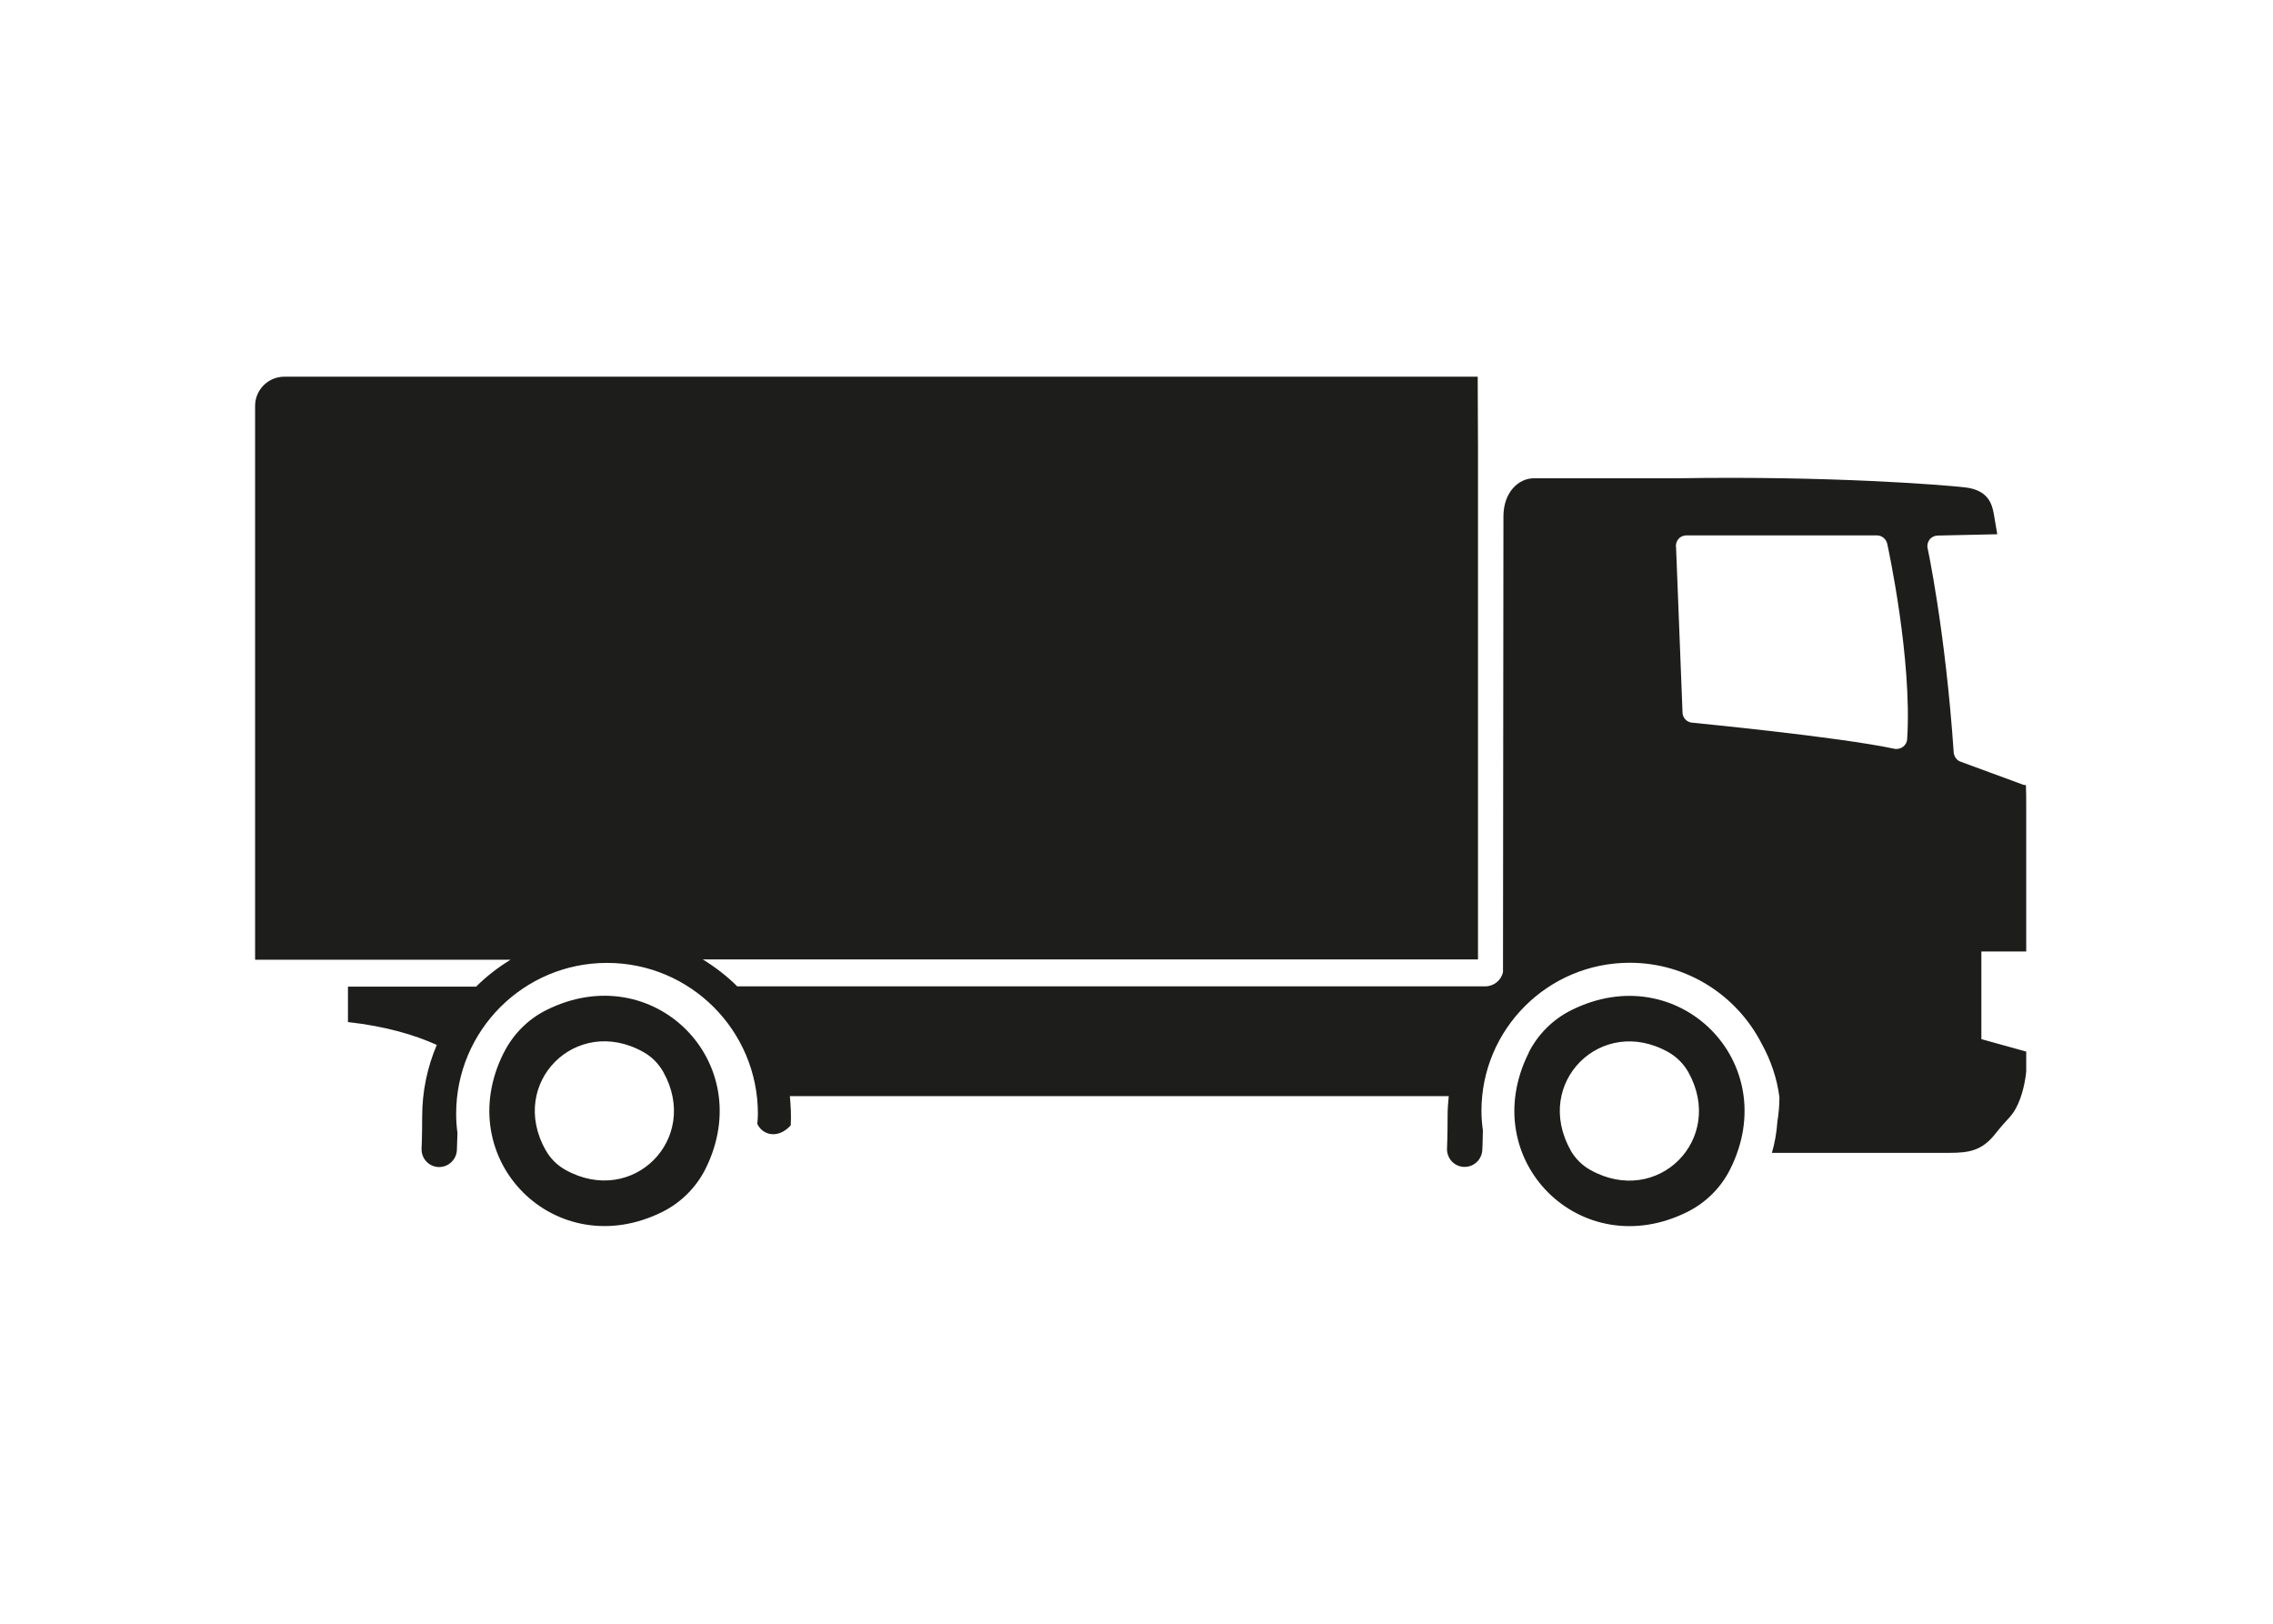 <?xml version="1.0" encoding="utf-8"?>
<!-- Generator: Adobe Illustrator 25.4.8, SVG Export Plug-In . SVG Version: 6.00 Build 0)  -->
<svg version="1.1" id="Layer_1" xmlns="http://www.w3.org/2000/svg" xmlns:xlink="http://www.w3.org/1999/xlink" x="0px" y="0px"
	 viewBox="0 0 350 250" enable-background="new 0 0 350 250" xml:space="preserve">
<path fill="#1D1D1B" d="M235.402,162.084c-8.263,16.461,8.04,32.742,24.479,24.479c2.829-1.426,5.145-3.742,6.548-6.571
	c8.219-16.438-8.04-32.676-24.479-24.456c-2.829,1.403-5.145,3.719-6.571,6.548H235.402z M241.839,177.075
	c-5.813-10.335,4.722-20.893,15.057-15.08c1.27,0.713,2.361,1.805,3.074,3.074c5.769,10.313-4.722,20.826-15.057,15.08
	c-1.292-0.713-2.361-1.782-3.096-3.074H241.839z M227.539,57.999H43.78c-2.473,0-4.499,2.004-4.499,4.499v85.264h39.336
	c-1.916,1.18-3.719,2.561-5.301,4.143H53.58v5.457c5.813,0.646,10.29,1.982,13.676,3.52c-1.448,3.408-2.25,7.128-2.25,11.048
	c0,3.029-0.089,4.901-0.089,4.901c-0.067,1.492,1.069,2.784,2.584,2.851c0.045,0,0.089,0,0.133,0c1.426,0,2.629-1.136,2.717-2.584
	c0-0.067,0.045-1.025,0.089-2.651c-0.133-0.98-0.201-1.96-0.201-2.963c0-12.83,10.402-23.231,23.231-23.231
	s23.231,10.402,23.231,23.231c0,0.535-0.045,1.047-0.089,1.559c0.758,1.67,3.141,2.428,5.145,0.223c0.089-1.537,0-3.029-0.133-4.499
	h101.457c-0.111,1.025-0.178,2.071-0.178,3.141c0,3.029-0.089,4.901-0.089,4.901c-0.067,1.492,1.069,2.784,2.584,2.851
	c0.045,0,0.089,0,0.133,0c1.448,0,2.629-1.136,2.717-2.584c0-0.067,0.067-1.158,0.089-3.029c-0.133-0.98-0.223-1.982-0.223-2.985
	c0-12.607,10.224-22.831,22.831-22.831c8.887,0,16.572,5.1,20.336,12.496c1.381,2.495,2.338,5.257,2.717,8.197
	c0,1.27-0.111,2.517-0.312,3.742c-0.111,1.67-0.401,3.297-0.846,4.833c8.419,0,25.125,0,27.33,0c2.963,0,5.012-0.312,7.061-2.918
	c2.049-2.606,2.606-2.606,3.52-4.633c0.936-2.049,1.248-4.722,1.248-5.012v-3.029l-6.905-1.916v-13.498H312v-22.407
	c0-1.047,0-2.116-0.045-3.207c-0.156,0-0.289-0.022-0.445-0.067l-9.622-3.541c-0.579-0.201-0.936-0.713-1.047-1.336
	c-1.292-18.955-4.054-31.673-4.054-31.673c-0.045-0.445,0.089-0.891,0.379-1.248c0.289-0.334,0.713-0.535,1.18-0.557l9.199-0.201
	c-0.201-1.203-0.379-2.272-0.535-3.118c-0.267-1.559-0.891-3.698-4.432-4.098c-3.542-0.401-20.893-1.782-44.214-1.403h-22.163
	c-2.406,0-4.7,2.182-4.7,5.88c0,3.007-0.045,51.631-0.067,70.141c-0.267,1.27-1.403,2.205-2.74,2.205H113.519
	c-1.582-1.582-3.385-2.963-5.301-4.143h119.365V144.4v-16.594V68.647 M258.054,84.104c0-0.445,0.156-0.869,0.445-1.18
	c0.312-0.312,0.713-0.49,1.158-0.49h29.357c0.758,0,1.403,0.535,1.582,1.27c0.156,0.713,3.854,17.797,3.074,30.092
	c-0.022,0.445-0.245,0.869-0.602,1.158c-0.289,0.223-0.646,0.356-1.002,0.356c-0.089,0-0.156,0-0.245,0
	c-8.976-1.916-31.161-4.01-31.361-4.054c-0.78-0.111-1.359-0.758-1.381-1.537l-1.002-25.593L258.054,84.104z M77.569,162.084
	c-8.263,16.438,8.019,32.72,24.479,24.479c2.829-1.426,5.145-3.742,6.571-6.571c8.219-16.438-8.04-32.698-24.479-24.479
	c-2.829,1.403-5.145,3.742-6.548,6.548L77.569,162.084z M84.006,177.053c-5.813-10.335,4.722-20.871,15.057-15.08
	c1.292,0.713,2.361,1.805,3.074,3.074c5.769,10.313-4.722,20.826-15.057,15.08C85.789,179.414,84.719,178.345,84.006,177.053z"/>
</svg>
